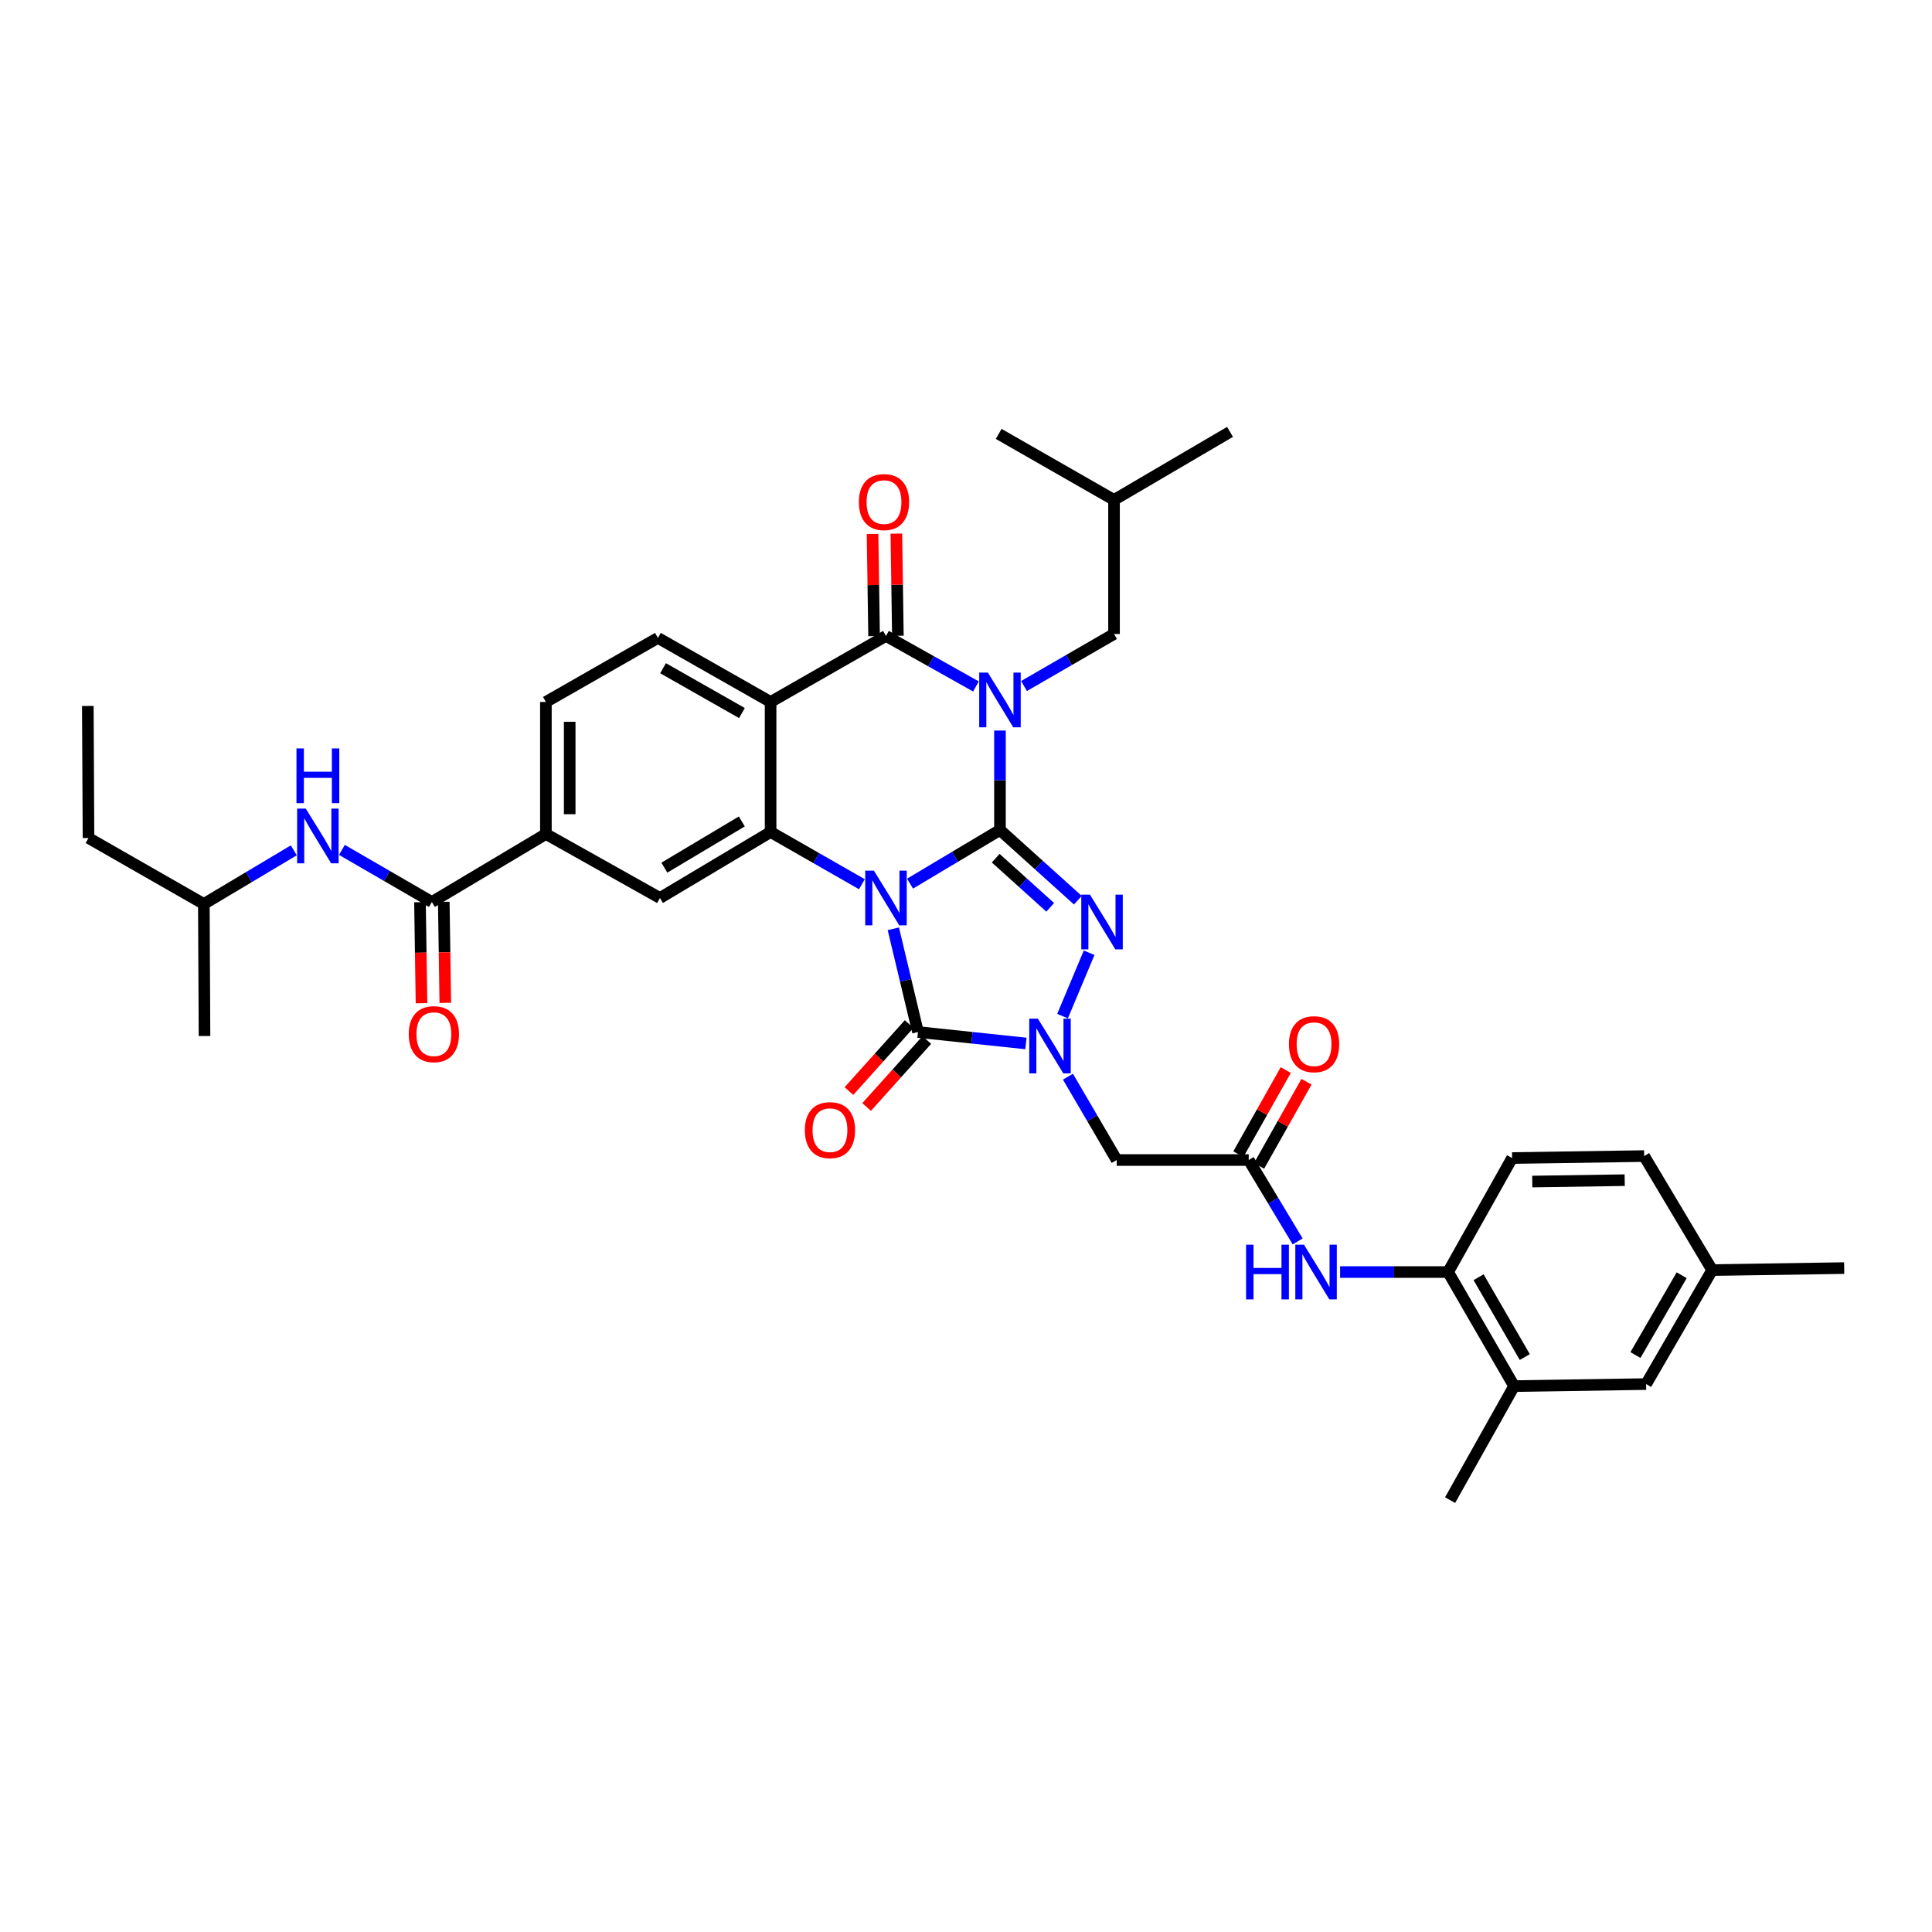 <?xml version='1.0' encoding='iso-8859-1'?>
<svg version='1.1' baseProfile='full'
              xmlns='http://www.w3.org/2000/svg'
                      xmlns:rdkit='http://www.rdkit.org/xml'
                      xmlns:xlink='http://www.w3.org/1999/xlink'
                  xml:space='preserve'
width='1000px' height='1000px' viewBox='0 0 1000 1000'>
<!-- END OF HEADER -->
<rect style='opacity:1.0;fill:#FFFFFF;stroke:none' width='1000' height='1000' x='0' y='0'> </rect>
<path class='bond-0' d='M 517.582,429.59 L 494.31,443.478' style='fill:none;fill-rule:evenodd;stroke:#000000;stroke-width:6px;stroke-linecap:butt;stroke-linejoin:miter;stroke-opacity:1' />
<path class='bond-0' d='M 494.31,443.478 L 471.038,457.367' style='fill:none;fill-rule:evenodd;stroke:#0000FF;stroke-width:6px;stroke-linecap:butt;stroke-linejoin:miter;stroke-opacity:1' />
<path class='bond-1' d='M 517.582,429.59 L 517.582,403.86' style='fill:none;fill-rule:evenodd;stroke:#000000;stroke-width:6px;stroke-linecap:butt;stroke-linejoin:miter;stroke-opacity:1' />
<path class='bond-1' d='M 517.582,403.86 L 517.582,378.129' style='fill:none;fill-rule:evenodd;stroke:#0000FF;stroke-width:6px;stroke-linecap:butt;stroke-linejoin:miter;stroke-opacity:1' />
<path class='bond-2' d='M 517.582,429.59 L 537.737,447.765' style='fill:none;fill-rule:evenodd;stroke:#000000;stroke-width:6px;stroke-linecap:butt;stroke-linejoin:miter;stroke-opacity:1' />
<path class='bond-2' d='M 537.737,447.765 L 557.892,465.941' style='fill:none;fill-rule:evenodd;stroke:#0000FF;stroke-width:6px;stroke-linecap:butt;stroke-linejoin:miter;stroke-opacity:1' />
<path class='bond-2' d='M 515.378,444.191 L 529.487,456.914' style='fill:none;fill-rule:evenodd;stroke:#000000;stroke-width:6px;stroke-linecap:butt;stroke-linejoin:miter;stroke-opacity:1' />
<path class='bond-2' d='M 529.487,456.914 L 543.595,469.637' style='fill:none;fill-rule:evenodd;stroke:#0000FF;stroke-width:6px;stroke-linecap:butt;stroke-linejoin:miter;stroke-opacity:1' />
<path class='bond-3' d='M 462.387,480.745 L 468.765,507.462' style='fill:none;fill-rule:evenodd;stroke:#0000FF;stroke-width:6px;stroke-linecap:butt;stroke-linejoin:miter;stroke-opacity:1' />
<path class='bond-3' d='M 468.765,507.462 L 475.143,534.179' style='fill:none;fill-rule:evenodd;stroke:#000000;stroke-width:6px;stroke-linecap:butt;stroke-linejoin:miter;stroke-opacity:1' />
<path class='bond-6' d='M 446.121,457.674 L 422.491,444.155' style='fill:none;fill-rule:evenodd;stroke:#0000FF;stroke-width:6px;stroke-linecap:butt;stroke-linejoin:miter;stroke-opacity:1' />
<path class='bond-6' d='M 422.491,444.155 L 398.861,430.637' style='fill:none;fill-rule:evenodd;stroke:#000000;stroke-width:6px;stroke-linecap:butt;stroke-linejoin:miter;stroke-opacity:1' />
<path class='bond-5' d='M 505.15,355.307 L 481.866,342.235' style='fill:none;fill-rule:evenodd;stroke:#0000FF;stroke-width:6px;stroke-linecap:butt;stroke-linejoin:miter;stroke-opacity:1' />
<path class='bond-5' d='M 481.866,342.235 L 458.581,329.162' style='fill:none;fill-rule:evenodd;stroke:#000000;stroke-width:6px;stroke-linecap:butt;stroke-linejoin:miter;stroke-opacity:1' />
<path class='bond-15' d='M 530.027,355.089 L 553.322,341.616' style='fill:none;fill-rule:evenodd;stroke:#0000FF;stroke-width:6px;stroke-linecap:butt;stroke-linejoin:miter;stroke-opacity:1' />
<path class='bond-15' d='M 553.322,341.616 L 576.618,328.142' style='fill:none;fill-rule:evenodd;stroke:#000000;stroke-width:6px;stroke-linecap:butt;stroke-linejoin:miter;stroke-opacity:1' />
<path class='bond-4' d='M 563.739,493.131 L 549.97,525.95' style='fill:none;fill-rule:evenodd;stroke:#0000FF;stroke-width:6px;stroke-linecap:butt;stroke-linejoin:miter;stroke-opacity:1' />
<path class='bond-18' d='M 470.561,530.062 L 454.982,547.403' style='fill:none;fill-rule:evenodd;stroke:#000000;stroke-width:6px;stroke-linecap:butt;stroke-linejoin:miter;stroke-opacity:1' />
<path class='bond-18' d='M 454.982,547.403 L 439.403,564.745' style='fill:none;fill-rule:evenodd;stroke:#FF0000;stroke-width:6px;stroke-linecap:butt;stroke-linejoin:miter;stroke-opacity:1' />
<path class='bond-18' d='M 479.725,538.295 L 464.146,555.636' style='fill:none;fill-rule:evenodd;stroke:#000000;stroke-width:6px;stroke-linecap:butt;stroke-linejoin:miter;stroke-opacity:1' />
<path class='bond-18' d='M 464.146,555.636 L 448.567,572.977' style='fill:none;fill-rule:evenodd;stroke:#FF0000;stroke-width:6px;stroke-linecap:butt;stroke-linejoin:miter;stroke-opacity:1' />
<path class='bond-37' d='M 475.143,534.179 L 503.082,537.139' style='fill:none;fill-rule:evenodd;stroke:#000000;stroke-width:6px;stroke-linecap:butt;stroke-linejoin:miter;stroke-opacity:1' />
<path class='bond-37' d='M 503.082,537.139 L 531.021,540.099' style='fill:none;fill-rule:evenodd;stroke:#0000FF;stroke-width:6px;stroke-linecap:butt;stroke-linejoin:miter;stroke-opacity:1' />
<path class='bond-8' d='M 552.763,557.288 L 565.382,578.858' style='fill:none;fill-rule:evenodd;stroke:#0000FF;stroke-width:6px;stroke-linecap:butt;stroke-linejoin:miter;stroke-opacity:1' />
<path class='bond-8' d='M 565.382,578.858 L 578,600.428' style='fill:none;fill-rule:evenodd;stroke:#000000;stroke-width:6px;stroke-linecap:butt;stroke-linejoin:miter;stroke-opacity:1' />
<path class='bond-7' d='M 458.581,329.162 L 398.861,363.341' style='fill:none;fill-rule:evenodd;stroke:#000000;stroke-width:6px;stroke-linecap:butt;stroke-linejoin:miter;stroke-opacity:1' />
<path class='bond-20' d='M 464.739,329.071 L 464.348,302.637' style='fill:none;fill-rule:evenodd;stroke:#000000;stroke-width:6px;stroke-linecap:butt;stroke-linejoin:miter;stroke-opacity:1' />
<path class='bond-20' d='M 464.348,302.637 L 463.957,276.202' style='fill:none;fill-rule:evenodd;stroke:#FF0000;stroke-width:6px;stroke-linecap:butt;stroke-linejoin:miter;stroke-opacity:1' />
<path class='bond-20' d='M 452.422,329.253 L 452.031,302.819' style='fill:none;fill-rule:evenodd;stroke:#000000;stroke-width:6px;stroke-linecap:butt;stroke-linejoin:miter;stroke-opacity:1' />
<path class='bond-20' d='M 452.031,302.819 L 451.639,276.385' style='fill:none;fill-rule:evenodd;stroke:#FF0000;stroke-width:6px;stroke-linecap:butt;stroke-linejoin:miter;stroke-opacity:1' />
<path class='bond-10' d='M 398.861,430.637 L 341.591,464.802' style='fill:none;fill-rule:evenodd;stroke:#000000;stroke-width:6px;stroke-linecap:butt;stroke-linejoin:miter;stroke-opacity:1' />
<path class='bond-10' d='M 383.959,425.182 L 343.87,449.097' style='fill:none;fill-rule:evenodd;stroke:#000000;stroke-width:6px;stroke-linecap:butt;stroke-linejoin:miter;stroke-opacity:1' />
<path class='bond-38' d='M 398.861,430.637 L 398.861,363.341' style='fill:none;fill-rule:evenodd;stroke:#000000;stroke-width:6px;stroke-linecap:butt;stroke-linejoin:miter;stroke-opacity:1' />
<path class='bond-14' d='M 398.861,363.341 L 340.537,330.182' style='fill:none;fill-rule:evenodd;stroke:#000000;stroke-width:6px;stroke-linecap:butt;stroke-linejoin:miter;stroke-opacity:1' />
<path class='bond-14' d='M 384.024,369.076 L 343.197,345.865' style='fill:none;fill-rule:evenodd;stroke:#000000;stroke-width:6px;stroke-linecap:butt;stroke-linejoin:miter;stroke-opacity:1' />
<path class='bond-11' d='M 578,600.428 L 646.337,600.428' style='fill:none;fill-rule:evenodd;stroke:#000000;stroke-width:6px;stroke-linecap:butt;stroke-linejoin:miter;stroke-opacity:1' />
<path class='bond-9' d='M 223.54,466.875 L 282.555,431.677' style='fill:none;fill-rule:evenodd;stroke:#000000;stroke-width:6px;stroke-linecap:butt;stroke-linejoin:miter;stroke-opacity:1' />
<path class='bond-17' d='M 223.54,466.875 L 200.258,453.39' style='fill:none;fill-rule:evenodd;stroke:#000000;stroke-width:6px;stroke-linecap:butt;stroke-linejoin:miter;stroke-opacity:1' />
<path class='bond-17' d='M 200.258,453.39 L 176.977,439.905' style='fill:none;fill-rule:evenodd;stroke:#0000FF;stroke-width:6px;stroke-linecap:butt;stroke-linejoin:miter;stroke-opacity:1' />
<path class='bond-22' d='M 217.381,466.969 L 217.777,493.116' style='fill:none;fill-rule:evenodd;stroke:#000000;stroke-width:6px;stroke-linecap:butt;stroke-linejoin:miter;stroke-opacity:1' />
<path class='bond-22' d='M 217.777,493.116 L 218.172,519.263' style='fill:none;fill-rule:evenodd;stroke:#FF0000;stroke-width:6px;stroke-linecap:butt;stroke-linejoin:miter;stroke-opacity:1' />
<path class='bond-22' d='M 229.699,466.782 L 230.094,492.93' style='fill:none;fill-rule:evenodd;stroke:#000000;stroke-width:6px;stroke-linecap:butt;stroke-linejoin:miter;stroke-opacity:1' />
<path class='bond-22' d='M 230.094,492.93 L 230.49,519.077' style='fill:none;fill-rule:evenodd;stroke:#FF0000;stroke-width:6px;stroke-linecap:butt;stroke-linejoin:miter;stroke-opacity:1' />
<path class='bond-12' d='M 341.591,464.802 L 282.555,431.677' style='fill:none;fill-rule:evenodd;stroke:#000000;stroke-width:6px;stroke-linecap:butt;stroke-linejoin:miter;stroke-opacity:1' />
<path class='bond-13' d='M 646.337,600.428 L 659,621.493' style='fill:none;fill-rule:evenodd;stroke:#000000;stroke-width:6px;stroke-linecap:butt;stroke-linejoin:miter;stroke-opacity:1' />
<path class='bond-13' d='M 659,621.493 L 671.664,642.558' style='fill:none;fill-rule:evenodd;stroke:#0000FF;stroke-width:6px;stroke-linecap:butt;stroke-linejoin:miter;stroke-opacity:1' />
<path class='bond-23' d='M 651.703,603.451 L 663.971,581.679' style='fill:none;fill-rule:evenodd;stroke:#000000;stroke-width:6px;stroke-linecap:butt;stroke-linejoin:miter;stroke-opacity:1' />
<path class='bond-23' d='M 663.971,581.679 L 676.238,559.906' style='fill:none;fill-rule:evenodd;stroke:#FF0000;stroke-width:6px;stroke-linecap:butt;stroke-linejoin:miter;stroke-opacity:1' />
<path class='bond-23' d='M 640.97,597.404 L 653.238,575.631' style='fill:none;fill-rule:evenodd;stroke:#000000;stroke-width:6px;stroke-linecap:butt;stroke-linejoin:miter;stroke-opacity:1' />
<path class='bond-23' d='M 653.238,575.631 L 665.506,553.859' style='fill:none;fill-rule:evenodd;stroke:#FF0000;stroke-width:6px;stroke-linecap:butt;stroke-linejoin:miter;stroke-opacity:1' />
<path class='bond-39' d='M 282.555,431.677 L 282.555,363.341' style='fill:none;fill-rule:evenodd;stroke:#000000;stroke-width:6px;stroke-linecap:butt;stroke-linejoin:miter;stroke-opacity:1' />
<path class='bond-39' d='M 294.874,421.427 L 294.874,373.591' style='fill:none;fill-rule:evenodd;stroke:#000000;stroke-width:6px;stroke-linecap:butt;stroke-linejoin:miter;stroke-opacity:1' />
<path class='bond-16' d='M 693.641,658.409 L 721.585,658.409' style='fill:none;fill-rule:evenodd;stroke:#0000FF;stroke-width:6px;stroke-linecap:butt;stroke-linejoin:miter;stroke-opacity:1' />
<path class='bond-16' d='M 721.585,658.409 L 749.529,658.409' style='fill:none;fill-rule:evenodd;stroke:#000000;stroke-width:6px;stroke-linecap:butt;stroke-linejoin:miter;stroke-opacity:1' />
<path class='bond-21' d='M 340.537,330.182 L 282.555,363.341' style='fill:none;fill-rule:evenodd;stroke:#000000;stroke-width:6px;stroke-linecap:butt;stroke-linejoin:miter;stroke-opacity:1' />
<path class='bond-29' d='M 576.618,328.142 L 576.618,258.752' style='fill:none;fill-rule:evenodd;stroke:#000000;stroke-width:6px;stroke-linecap:butt;stroke-linejoin:miter;stroke-opacity:1' />
<path class='bond-19' d='M 749.529,658.409 L 783.694,717.445' style='fill:none;fill-rule:evenodd;stroke:#000000;stroke-width:6px;stroke-linecap:butt;stroke-linejoin:miter;stroke-opacity:1' />
<path class='bond-19' d='M 765.316,661.094 L 789.232,702.419' style='fill:none;fill-rule:evenodd;stroke:#000000;stroke-width:6px;stroke-linecap:butt;stroke-linejoin:miter;stroke-opacity:1' />
<path class='bond-25' d='M 749.529,658.409 L 782.667,599.401' style='fill:none;fill-rule:evenodd;stroke:#000000;stroke-width:6px;stroke-linecap:butt;stroke-linejoin:miter;stroke-opacity:1' />
<path class='bond-28' d='M 152.074,440.126 L 128.792,454.011' style='fill:none;fill-rule:evenodd;stroke:#0000FF;stroke-width:6px;stroke-linecap:butt;stroke-linejoin:miter;stroke-opacity:1' />
<path class='bond-28' d='M 128.792,454.011 L 105.51,467.895' style='fill:none;fill-rule:evenodd;stroke:#000000;stroke-width:6px;stroke-linecap:butt;stroke-linejoin:miter;stroke-opacity:1' />
<path class='bond-24' d='M 783.694,717.445 L 852.03,716.391' style='fill:none;fill-rule:evenodd;stroke:#000000;stroke-width:6px;stroke-linecap:butt;stroke-linejoin:miter;stroke-opacity:1' />
<path class='bond-30' d='M 783.694,717.445 L 750.569,776.46' style='fill:none;fill-rule:evenodd;stroke:#000000;stroke-width:6px;stroke-linecap:butt;stroke-linejoin:miter;stroke-opacity:1' />
<path class='bond-40' d='M 852.03,716.391 L 886.223,657.39' style='fill:none;fill-rule:evenodd;stroke:#000000;stroke-width:6px;stroke-linecap:butt;stroke-linejoin:miter;stroke-opacity:1' />
<path class='bond-40' d='M 846.501,701.364 L 870.435,660.063' style='fill:none;fill-rule:evenodd;stroke:#000000;stroke-width:6px;stroke-linecap:butt;stroke-linejoin:miter;stroke-opacity:1' />
<path class='bond-27' d='M 782.667,599.401 L 851.011,598.381' style='fill:none;fill-rule:evenodd;stroke:#000000;stroke-width:6px;stroke-linecap:butt;stroke-linejoin:miter;stroke-opacity:1' />
<path class='bond-27' d='M 793.103,611.566 L 840.943,610.852' style='fill:none;fill-rule:evenodd;stroke:#000000;stroke-width:6px;stroke-linecap:butt;stroke-linejoin:miter;stroke-opacity:1' />
<path class='bond-26' d='M 886.223,657.39 L 851.011,598.381' style='fill:none;fill-rule:evenodd;stroke:#000000;stroke-width:6px;stroke-linecap:butt;stroke-linejoin:miter;stroke-opacity:1' />
<path class='bond-31' d='M 886.223,657.39 L 954.545,656.363' style='fill:none;fill-rule:evenodd;stroke:#000000;stroke-width:6px;stroke-linecap:butt;stroke-linejoin:miter;stroke-opacity:1' />
<path class='bond-32' d='M 105.51,467.895 L 45.81,433.751' style='fill:none;fill-rule:evenodd;stroke:#000000;stroke-width:6px;stroke-linecap:butt;stroke-linejoin:miter;stroke-opacity:1' />
<path class='bond-33' d='M 105.51,467.895 L 105.852,536.239' style='fill:none;fill-rule:evenodd;stroke:#000000;stroke-width:6px;stroke-linecap:butt;stroke-linejoin:miter;stroke-opacity:1' />
<path class='bond-34' d='M 576.618,258.752 L 636.659,223.54' style='fill:none;fill-rule:evenodd;stroke:#000000;stroke-width:6px;stroke-linecap:butt;stroke-linejoin:miter;stroke-opacity:1' />
<path class='bond-35' d='M 576.618,258.752 L 516.918,224.587' style='fill:none;fill-rule:evenodd;stroke:#000000;stroke-width:6px;stroke-linecap:butt;stroke-linejoin:miter;stroke-opacity:1' />
<path class='bond-36' d='M 45.81,433.751 L 45.455,365.401' style='fill:none;fill-rule:evenodd;stroke:#000000;stroke-width:6px;stroke-linecap:butt;stroke-linejoin:miter;stroke-opacity:1' />
<path  class='atom-1' d='M 452.321 450.642
L 461.601 465.642
Q 462.521 467.122, 464.001 469.802
Q 465.481 472.482, 465.561 472.642
L 465.561 450.642
L 469.321 450.642
L 469.321 478.962
L 465.441 478.962
L 455.481 462.562
Q 454.321 460.642, 453.081 458.442
Q 451.881 456.242, 451.521 455.562
L 451.521 478.962
L 447.841 478.962
L 447.841 450.642
L 452.321 450.642
' fill='#0000FF'/>
<path  class='atom-2' d='M 511.322 348.127
L 520.602 363.127
Q 521.522 364.607, 523.002 367.287
Q 524.482 369.967, 524.562 370.127
L 524.562 348.127
L 528.322 348.127
L 528.322 376.447
L 524.442 376.447
L 514.482 360.047
Q 513.322 358.127, 512.082 355.927
Q 510.882 353.727, 510.522 353.047
L 510.522 376.447
L 506.842 376.447
L 506.842 348.127
L 511.322 348.127
' fill='#0000FF'/>
<path  class='atom-3' d='M 564.15 463.07
L 573.43 478.07
Q 574.35 479.55, 575.83 482.23
Q 577.31 484.91, 577.39 485.07
L 577.39 463.07
L 581.15 463.07
L 581.15 491.39
L 577.27 491.39
L 567.31 474.99
Q 566.15 473.07, 564.91 470.87
Q 563.71 468.67, 563.35 467.99
L 563.35 491.39
L 559.67 491.39
L 559.67 463.07
L 564.15 463.07
' fill='#0000FF'/>
<path  class='atom-5' d='M 537.219 527.259
L 546.499 542.259
Q 547.419 543.739, 548.899 546.419
Q 550.379 549.099, 550.459 549.259
L 550.459 527.259
L 554.219 527.259
L 554.219 555.579
L 550.339 555.579
L 540.379 539.179
Q 539.219 537.259, 537.979 535.059
Q 536.779 532.859, 536.419 532.179
L 536.419 555.579
L 532.739 555.579
L 532.739 527.259
L 537.219 527.259
' fill='#0000FF'/>
<path  class='atom-14' d='M 644.973 644.249
L 648.813 644.249
L 648.813 656.289
L 663.293 656.289
L 663.293 644.249
L 667.133 644.249
L 667.133 672.569
L 663.293 672.569
L 663.293 659.489
L 648.813 659.489
L 648.813 672.569
L 644.973 672.569
L 644.973 644.249
' fill='#0000FF'/>
<path  class='atom-14' d='M 674.933 644.249
L 684.213 659.249
Q 685.133 660.729, 686.613 663.409
Q 688.093 666.089, 688.173 666.249
L 688.173 644.249
L 691.933 644.249
L 691.933 672.569
L 688.053 672.569
L 678.093 656.169
Q 676.933 654.249, 675.693 652.049
Q 674.493 649.849, 674.133 649.169
L 674.133 672.569
L 670.453 672.569
L 670.453 644.249
L 674.933 644.249
' fill='#0000FF'/>
<path  class='atom-18' d='M 158.272 418.537
L 167.552 433.537
Q 168.472 435.017, 169.952 437.697
Q 171.432 440.377, 171.512 440.537
L 171.512 418.537
L 175.272 418.537
L 175.272 446.857
L 171.392 446.857
L 161.432 430.457
Q 160.272 428.537, 159.032 426.337
Q 157.832 424.137, 157.472 423.457
L 157.472 446.857
L 153.792 446.857
L 153.792 418.537
L 158.272 418.537
' fill='#0000FF'/>
<path  class='atom-18' d='M 153.452 387.385
L 157.292 387.385
L 157.292 399.425
L 171.772 399.425
L 171.772 387.385
L 175.612 387.385
L 175.612 415.705
L 171.772 415.705
L 171.772 402.625
L 157.292 402.625
L 157.292 415.705
L 153.452 415.705
L 153.452 387.385
' fill='#0000FF'/>
<path  class='atom-19' d='M 416.59 584.965
Q 416.59 578.165, 419.95 574.365
Q 423.31 570.565, 429.59 570.565
Q 435.87 570.565, 439.23 574.365
Q 442.59 578.165, 442.59 584.965
Q 442.59 591.845, 439.19 595.765
Q 435.79 599.645, 429.59 599.645
Q 423.35 599.645, 419.95 595.765
Q 416.59 591.885, 416.59 584.965
M 429.59 596.445
Q 433.91 596.445, 436.23 593.565
Q 438.59 590.645, 438.59 584.965
Q 438.59 579.405, 436.23 576.605
Q 433.91 573.765, 429.59 573.765
Q 425.27 573.765, 422.91 576.565
Q 420.59 579.365, 420.59 584.965
Q 420.59 590.685, 422.91 593.565
Q 425.27 596.445, 429.59 596.445
' fill='#FF0000'/>
<path  class='atom-21' d='M 444.554 259.879
Q 444.554 253.079, 447.914 249.279
Q 451.274 245.479, 457.554 245.479
Q 463.834 245.479, 467.194 249.279
Q 470.554 253.079, 470.554 259.879
Q 470.554 266.759, 467.154 270.679
Q 463.754 274.559, 457.554 274.559
Q 451.314 274.559, 447.914 270.679
Q 444.554 266.799, 444.554 259.879
M 457.554 271.359
Q 461.874 271.359, 464.194 268.479
Q 466.554 265.559, 466.554 259.879
Q 466.554 254.319, 464.194 251.519
Q 461.874 248.679, 457.554 248.679
Q 453.234 248.679, 450.874 251.479
Q 448.554 254.279, 448.554 259.879
Q 448.554 265.599, 450.874 268.479
Q 453.234 271.359, 457.554 271.359
' fill='#FF0000'/>
<path  class='atom-23' d='M 211.573 535.278
Q 211.573 528.478, 214.933 524.678
Q 218.293 520.878, 224.573 520.878
Q 230.853 520.878, 234.213 524.678
Q 237.573 528.478, 237.573 535.278
Q 237.573 542.158, 234.173 546.078
Q 230.773 549.958, 224.573 549.958
Q 218.333 549.958, 214.933 546.078
Q 211.573 542.198, 211.573 535.278
M 224.573 546.758
Q 228.893 546.758, 231.213 543.878
Q 233.573 540.958, 233.573 535.278
Q 233.573 529.718, 231.213 526.918
Q 228.893 524.078, 224.573 524.078
Q 220.253 524.078, 217.893 526.878
Q 215.573 529.678, 215.573 535.278
Q 215.573 540.998, 217.893 543.878
Q 220.253 546.758, 224.573 546.758
' fill='#FF0000'/>
<path  class='atom-24' d='M 667.159 540.48
Q 667.159 533.68, 670.519 529.88
Q 673.879 526.08, 680.159 526.08
Q 686.439 526.08, 689.799 529.88
Q 693.159 533.68, 693.159 540.48
Q 693.159 547.36, 689.759 551.28
Q 686.359 555.16, 680.159 555.16
Q 673.919 555.16, 670.519 551.28
Q 667.159 547.4, 667.159 540.48
M 680.159 551.96
Q 684.479 551.96, 686.799 549.08
Q 689.159 546.16, 689.159 540.48
Q 689.159 534.92, 686.799 532.12
Q 684.479 529.28, 680.159 529.28
Q 675.839 529.28, 673.479 532.08
Q 671.159 534.88, 671.159 540.48
Q 671.159 546.2, 673.479 549.08
Q 675.839 551.96, 680.159 551.96
' fill='#FF0000'/>
</svg>
